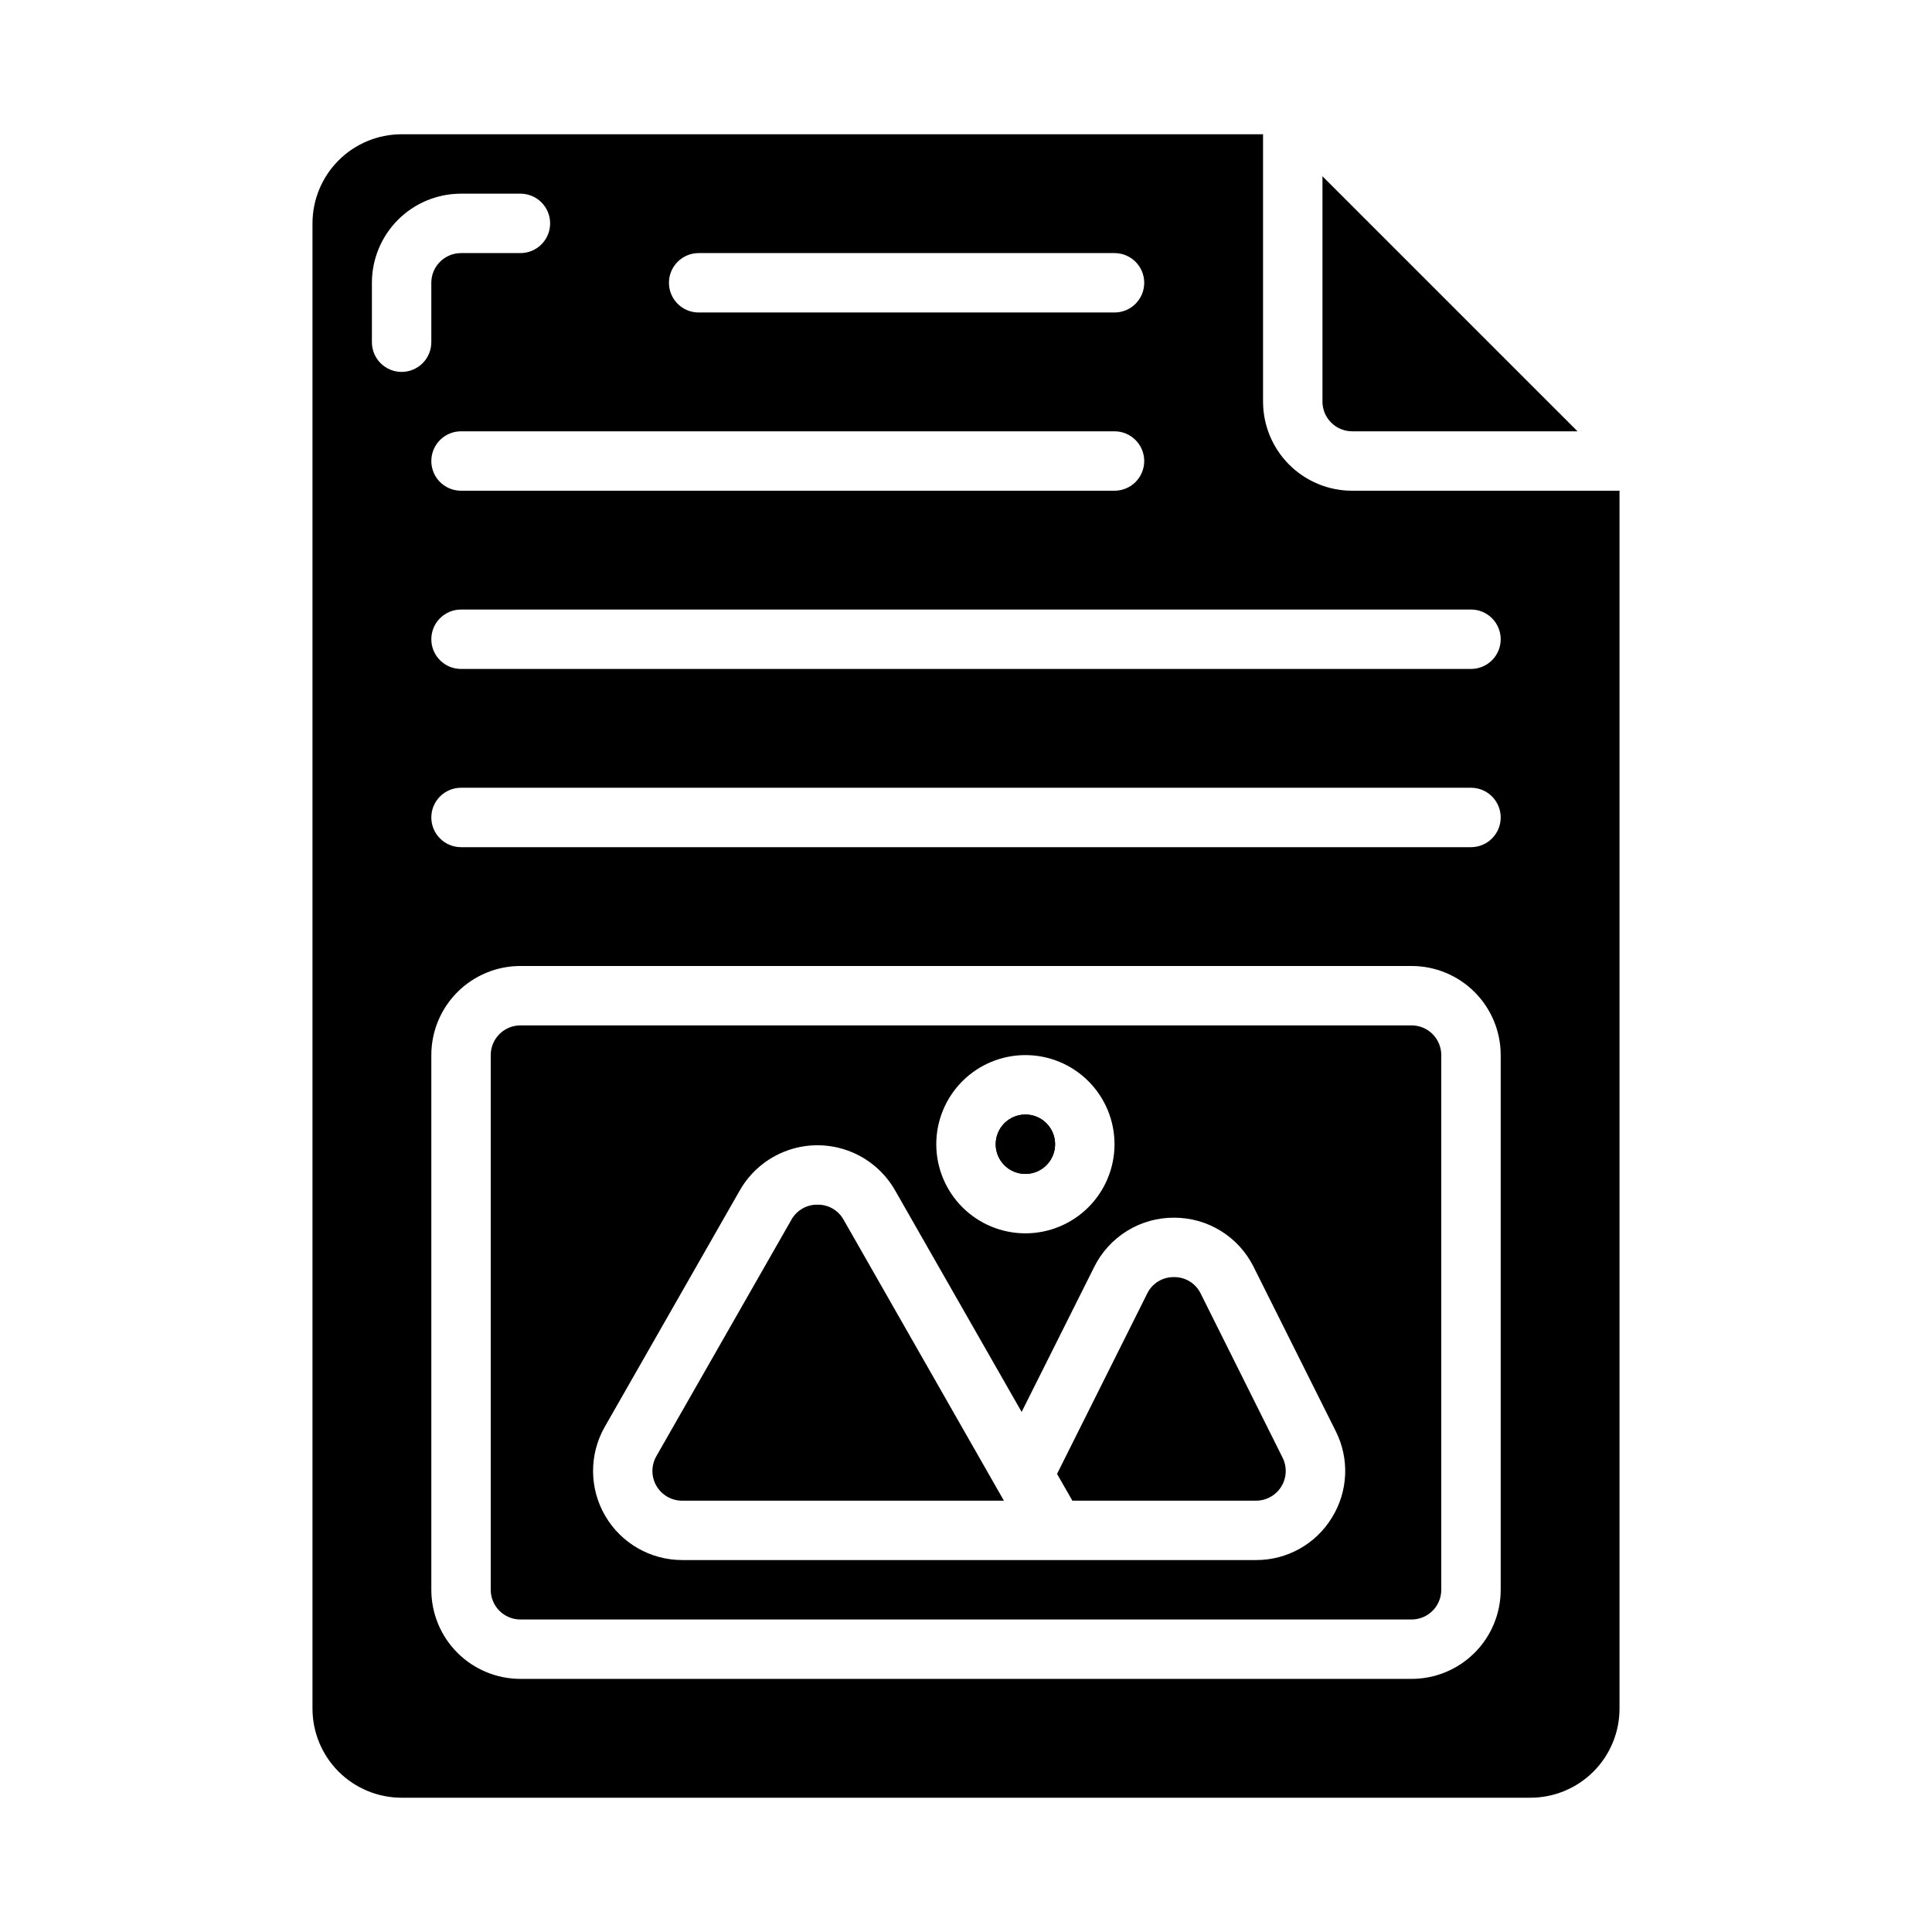 <?xml version="1.0" encoding="UTF-8"?>
<!-- Uploaded to: ICON Repo, www.svgrepo.com, Generator: ICON Repo Mixer Tools -->
<svg fill="#000000" width="800px" height="800px" version="1.1" viewBox="144 144 512 512" xmlns="http://www.w3.org/2000/svg">
 <g>
  <path d="m360.64 463.25c-2.836-0.039-5.473 1.469-6.879 3.938l-35.809 62.699c-1.41 2.438-1.406 5.445 0.004 7.883 1.414 2.438 4.019 3.934 6.836 3.926h85.254l-42.508-74.5c-1.402-2.481-4.051-3.992-6.898-3.945z"/>
  <path d="m462.19 486.8c-1.316-2.703-4.078-4.398-7.086-4.356-3.004-0.043-5.766 1.652-7.082 4.356l-23.895 47.805 4.062 7.086h48.672c2.731 0 5.262-1.414 6.695-3.734 1.434-2.32 1.562-5.219 0.344-7.656z"/>
  <path d="m423.61 447.23c0 4.348-3.523 7.871-7.871 7.871-4.348 0-7.871-3.523-7.871-7.871 0-4.348 3.523-7.871 7.871-7.871 4.348 0 7.871 3.523 7.871 7.871"/>
  <path d="m518.08 415.74h-236.16c-4.348 0-7.871 3.523-7.871 7.871v141.7c0 2.086 0.828 4.09 2.305 5.566 1.477 1.477 3.481 2.305 5.566 2.305h236.16c2.09 0 4.09-0.828 5.566-2.305 1.477-1.477 2.305-3.481 2.305-5.566v-141.7c0-2.086-0.828-4.09-2.305-5.566-1.477-1.477-3.477-2.305-5.566-2.305zm-102.34 7.871c6.266 0 12.27 2.488 16.699 6.918 4.43 4.43 6.918 10.438 6.918 16.699s-2.488 12.27-6.918 16.699c-4.43 4.43-10.434 6.918-16.699 6.918-6.262 0-12.27-2.488-16.699-6.918-4.43-4.43-6.918-10.438-6.918-16.699s2.488-12.27 6.918-16.699c4.43-4.43 10.438-6.918 16.699-6.918zm81.207 122.62c-4.281 6.984-11.895 11.23-20.09 11.199h-152.07c-8.418 0-16.199-4.481-20.426-11.758-4.227-7.281-4.258-16.262-0.082-23.57l35.824-62.723h0.004c2.777-4.836 7.176-8.531 12.414-10.441 5.238-1.91 10.984-1.91 16.223 0 5.238 1.91 9.633 5.606 12.414 10.441l33.582 58.797 19.23-38.414v-0.004c1.953-3.934 4.965-7.242 8.699-9.547 3.734-2.309 8.039-3.527 12.43-3.512 4.391-0.016 8.699 1.199 12.434 3.508s6.746 5.617 8.695 9.551l21.742 43.492c3.699 7.312 3.309 16.023-1.023 22.98z"/>
  <path d="m502.34 258.3h59.719l-67.594-67.59v59.719c0 2.09 0.832 4.09 2.309 5.566 1.477 1.477 3.477 2.305 5.566 2.305z"/>
  <path d="m478.72 250.43v-70.848h-228.29c-6.262 0-12.27 2.488-16.699 6.918-4.43 4.426-6.918 10.434-6.918 16.699v393.6c0 6.262 2.488 12.27 6.918 16.699 4.43 4.426 10.438 6.914 16.699 6.914h299.14c6.266 0 12.27-2.488 16.699-6.914 4.43-4.43 6.918-10.438 6.918-16.699v-322.75h-70.848c-6.266 0-12.27-2.488-16.699-6.918-4.43-4.43-6.918-10.434-6.918-16.699zm-149.57-39.359h110.21c4.348 0 7.871 3.523 7.871 7.871s-3.523 7.871-7.871 7.871h-110.21c-4.348 0-7.871-3.523-7.871-7.871s3.523-7.871 7.871-7.871zm118.08 55.105c0 2.086-0.828 4.09-2.305 5.566-1.477 1.473-3.481 2.305-5.566 2.305h-173.18c-4.348 0-7.875-3.523-7.875-7.871 0-4.348 3.527-7.875 7.875-7.875h173.18c2.086 0 4.09 0.832 5.566 2.309 1.477 1.477 2.305 3.477 2.305 5.566zm-196.8-23.617c-4.348 0-7.871-3.523-7.871-7.871v-15.746c0-6.262 2.488-12.27 6.918-16.699 4.426-4.43 10.434-6.918 16.699-6.918h15.742c4.348 0 7.871 3.527 7.871 7.875 0 4.348-3.523 7.871-7.871 7.871h-15.742c-4.348 0-7.875 3.523-7.875 7.871v15.746c0 2.086-0.828 4.09-2.305 5.566-1.477 1.477-3.477 2.305-5.566 2.305zm291.27 322.75c0 6.262-2.488 12.27-6.918 16.699-4.43 4.426-10.434 6.914-16.699 6.914h-236.16c-6.262 0-12.27-2.488-16.699-6.914-4.43-4.43-6.918-10.438-6.918-16.699v-141.7c0-6.262 2.488-12.27 6.918-16.699 4.43-4.426 10.438-6.914 16.699-6.914h236.16c6.266 0 12.27 2.488 16.699 6.914 4.43 4.43 6.918 10.438 6.918 16.699zm-7.871-196.8h-267.65c-4.348 0-7.875-3.527-7.875-7.875 0-4.348 3.527-7.871 7.875-7.871h267.65c4.348 0 7.871 3.523 7.871 7.871 0 4.348-3.523 7.875-7.871 7.875zm7.871-55.105c0 2.086-0.828 4.09-2.305 5.566-1.477 1.477-3.481 2.305-5.566 2.305h-267.65c-4.348 0-7.875-3.523-7.875-7.871s3.527-7.871 7.875-7.871h267.65c2.086 0 4.09 0.828 5.566 2.305 1.477 1.477 2.305 3.481 2.305 5.566z"/>
  <path d="m415.74 439.36c3.184 0 6.055 1.918 7.273 4.859s0.543 6.328-1.707 8.578-5.637 2.926-8.578 1.707c-2.941-1.219-4.859-4.09-4.859-7.273 0-4.348 3.523-7.871 7.871-7.871z"/>
 </g>
</svg>